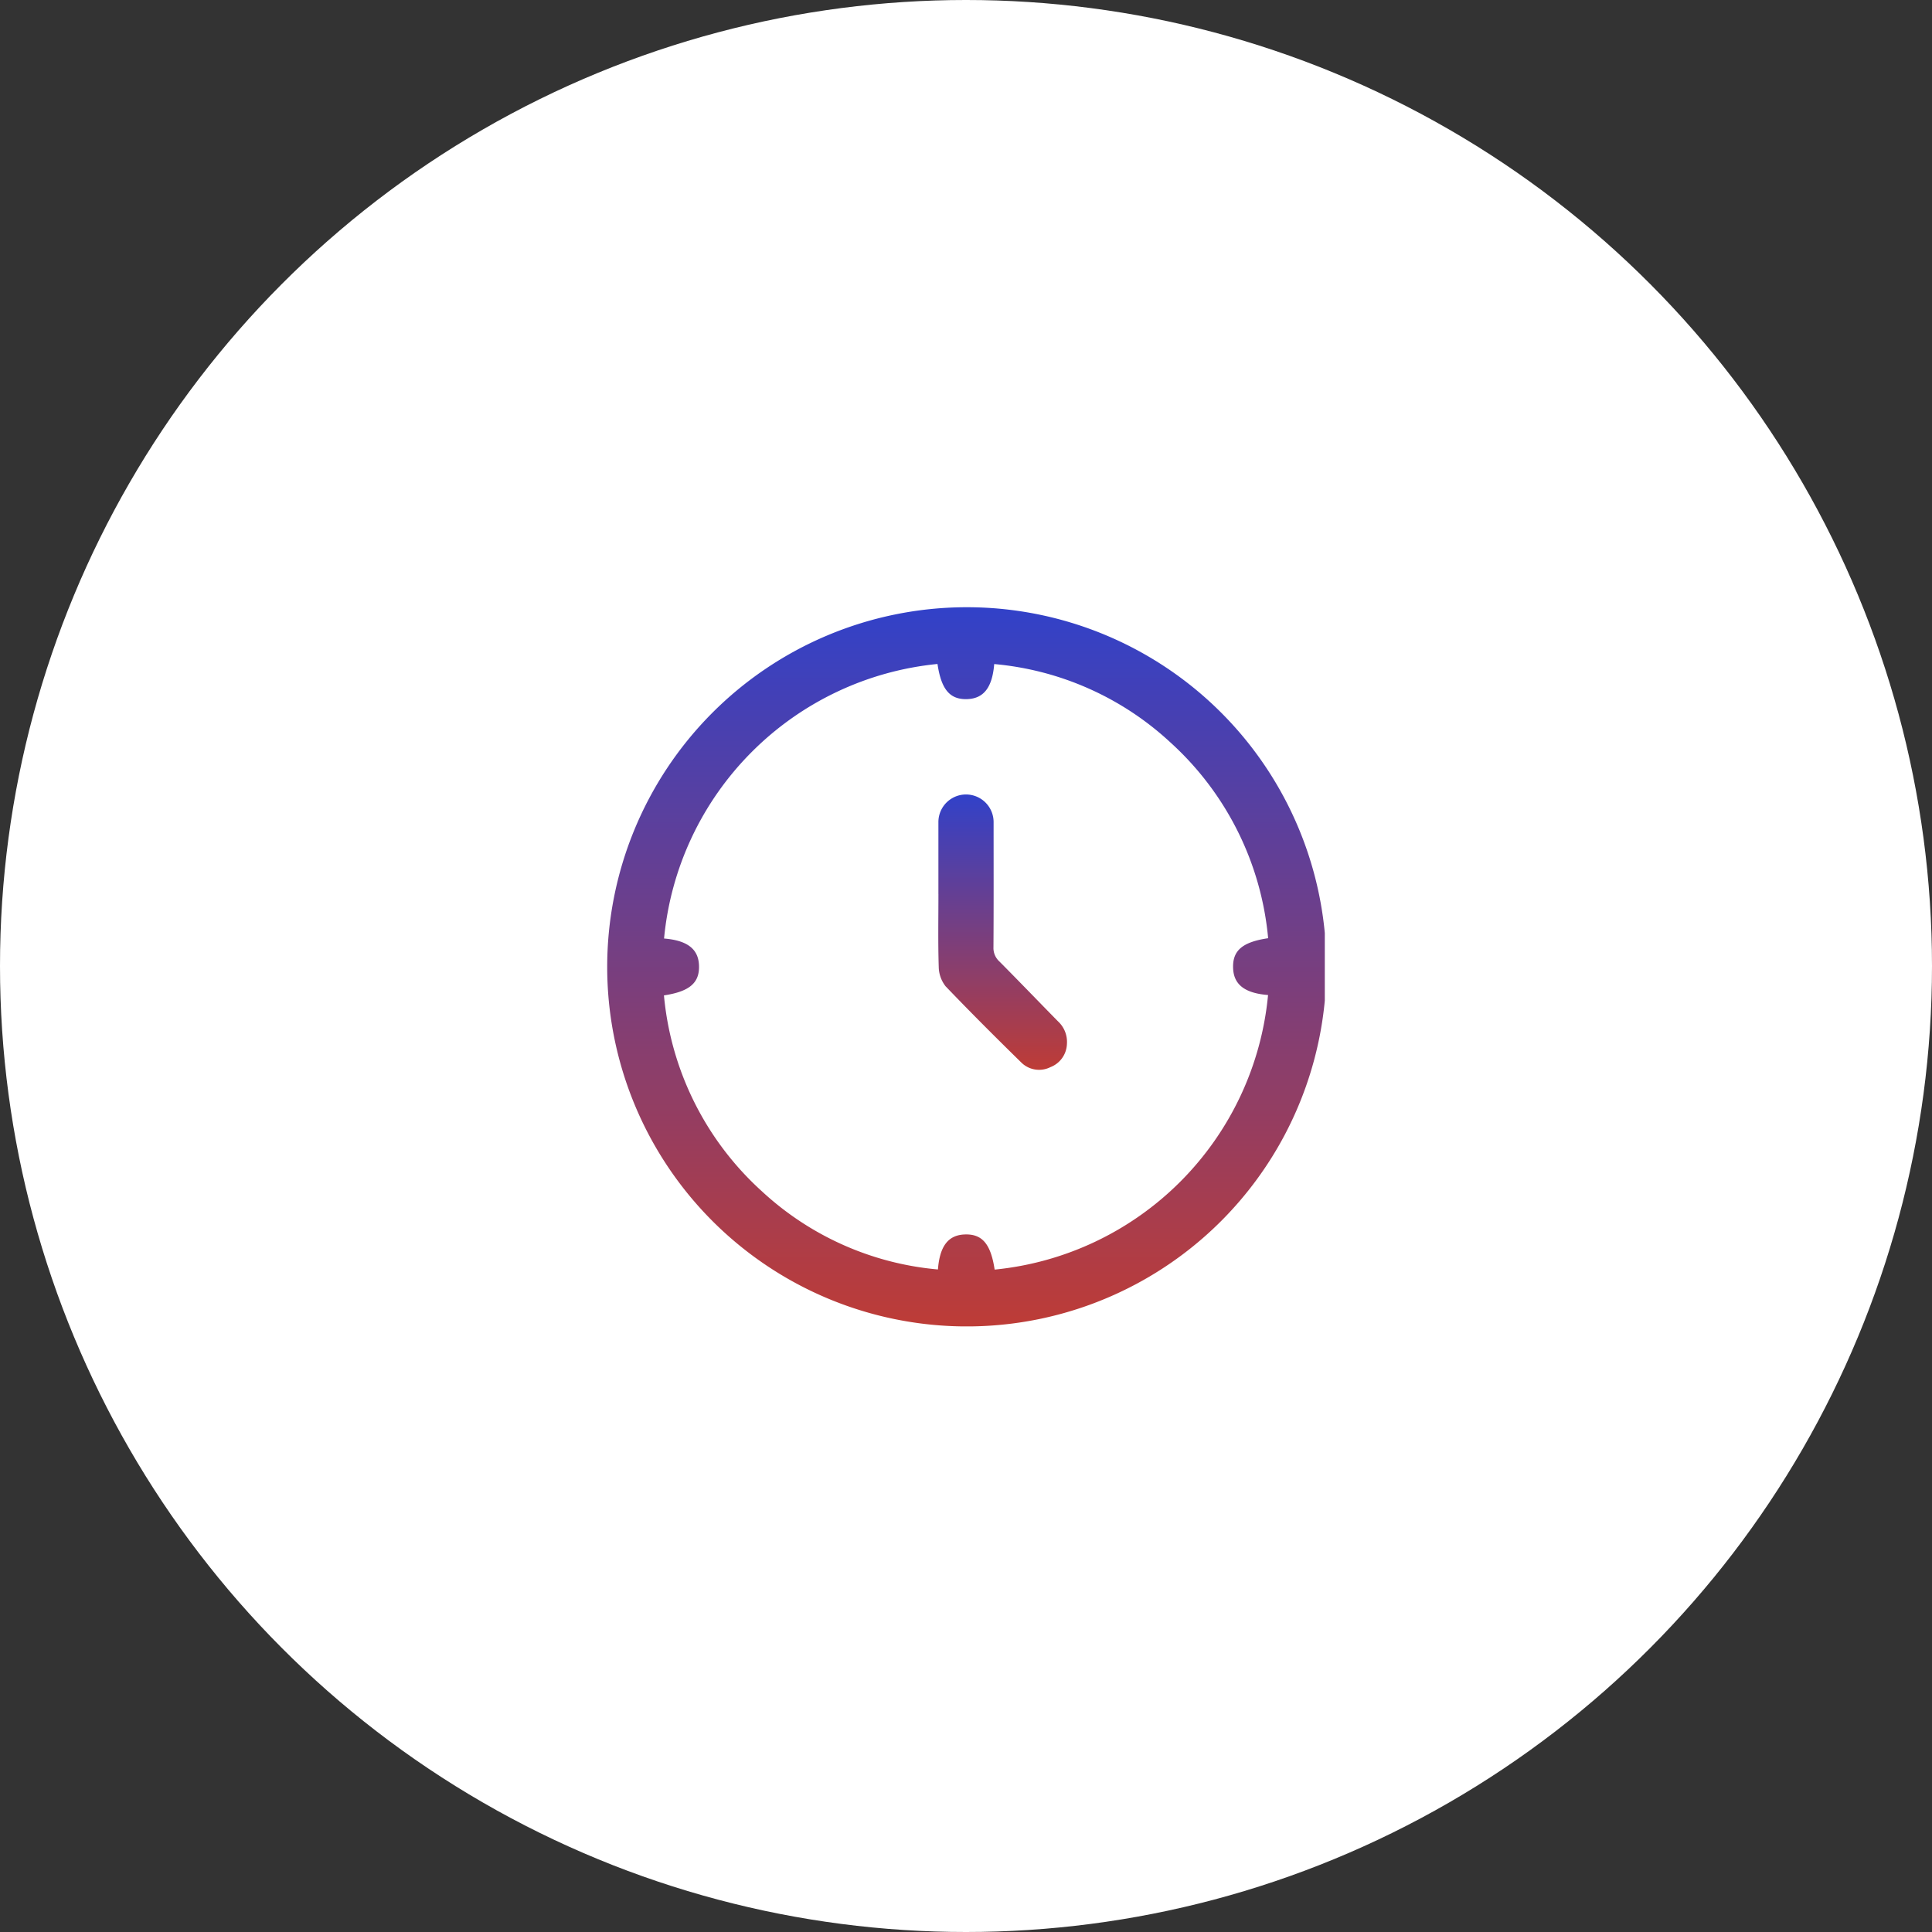 <svg xmlns="http://www.w3.org/2000/svg" xmlns:xlink="http://www.w3.org/1999/xlink" id="Operation" width="70" height="70" viewBox="0 0 70 70"><rect x="0" y="0" width="70" height="70" fill="#333333" stroke="none"/><defs><linearGradient id="linear-gradient" x1="0.5" x2="0.5" y2="1" gradientUnits="objectBoundingBox"><stop offset="0" stop-color="#3141c9"></stop><stop offset="1" stop-color="#be3c36"></stop></linearGradient><clipPath id="clip-path"><rect id="Rectangle_121" data-name="Rectangle 121" width="26" height="26.057" fill="url(#linear-gradient)"></rect></clipPath></defs><circle id="Ellipse_7" data-name="Ellipse 7" cx="35" cy="35" r="35" fill="#fff"></circle><g id="Group_44" data-name="Group 44" transform="translate(22 22)"><g id="Group_43" data-name="Group 43" transform="translate(0 0)" clip-path="url(#clip-path)"><path id="Path_92" data-name="Path 92" d="M12.967,0A13.029,13.029,0,1,1,0,13.085,13.034,13.034,0,0,1,12.967,0m10.98,11.991a10.923,10.923,0,0,0-3.549-7.1,10.8,10.8,0,0,0-6.376-2.832c-.069.851-.381,1.245-.969,1.27-.63.025-.947-.337-1.086-1.273a11.041,11.041,0,0,0-9.907,9.947c.848.069,1.243.383,1.266.971.025.632-.335.949-1.27,1.09a10.921,10.921,0,0,0,3.551,7.1,10.78,10.78,0,0,0,6.376,2.83c.066-.851.376-1.245.967-1.268.632-.025.946.335,1.088,1.273a11.041,11.041,0,0,0,9.906-9.948c-.848-.068-1.243-.381-1.266-.971-.025-.638.331-.949,1.27-1.088" transform="translate(0 0.001)" fill="url(#linear-gradient)"></path><path id="Path_93" data-name="Path 93" d="M6.74,7.455c0-.866,0-1.733,0-2.6a1,1,0,1,1,2-.007c0,1.514.005,3.026-.005,4.54a.659.659,0,0,0,.217.516c.712.716,1.412,1.446,2.121,2.167a1.012,1.012,0,0,1,.324.814.934.934,0,0,1-.6.846.915.915,0,0,1-1.049-.164C8.821,12.659,7.9,11.74,7,10.8a1.17,1.17,0,0,1-.248-.712c-.028-.874-.011-1.752-.011-2.629" transform="translate(5.26 2.934)" fill="url(#linear-gradient)"></path></g></g></svg>